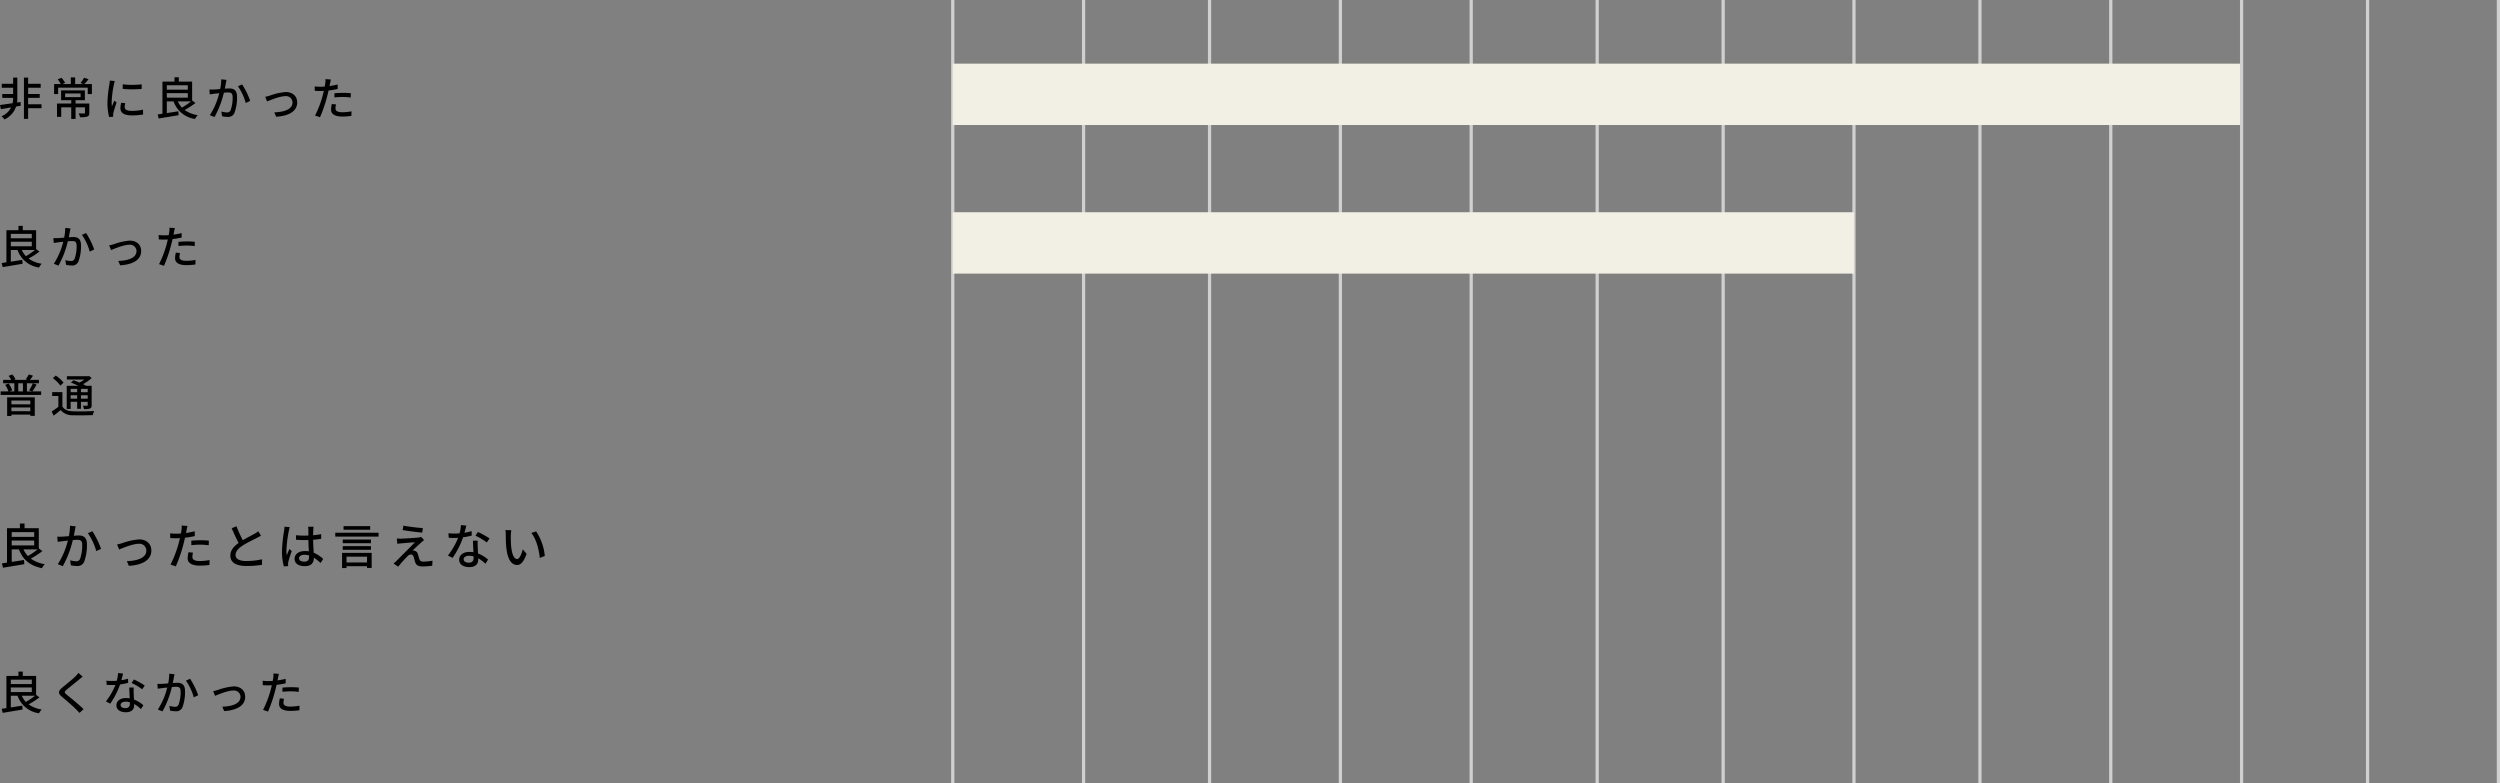 <svg xmlns="http://www.w3.org/2000/svg" width="773.954" height="242.407" viewBox="0 0 773.954 242.407"><rect x="0" y="0" width="773.954" height="242.407" fill="#808080" stroke="none"/><g transform="translate(-333.358 -8102.231)"><path d="M6.916,11.87l-1.106.168a8.094,8.094,0,0,0,.1-1.246V4.324h-1.3V6.242H1.092V7.46H4.606V9.392H1.246v1.2h3.36v.2a7.367,7.367,0,0,1-.154,1.456c-1.5.224-2.9.42-3.906.56L.812,14.1c.91-.154,2.016-.35,3.178-.546a5.654,5.654,0,0,1-2.982,2.73,5.531,5.531,0,0,1,.924.98,6.7,6.7,0,0,0,3.584-3.976c.476-.084.966-.182,1.456-.266Zm6.482.714H9.254V10.6h3.584v-1.2H9.254V7.46h3.892V6.242H9.254V4.324h-1.3V17.092h1.3V13.8H13.4Zm7.308-3.36h4.788v1.148H20.706Zm7.49,3.122H23.94V11.324h2.884V8.272H19.46v3.052H22.6v1.022h-4.41v4.13H19.5V13.522H22.6v3.584H23.94V13.522h2.912V15.2c0,.168-.056.21-.28.224-.2,0-.938,0-1.68-.028a5.539,5.539,0,0,1,.434,1.19,7.231,7.231,0,0,0,2.254-.2c.476-.2.616-.546.616-1.176ZM26.67,6.312a18.933,18.933,0,0,0,1.288-1.5l-1.386-.448A10.641,10.641,0,0,1,25.48,5.99l.84.322H23.814V4.254H22.47V6.312h-2.6l.826-.364A7.515,7.515,0,0,0,19.586,4.38l-1.176.462a9.679,9.679,0,0,1,.952,1.47H17.29V9.42h1.246V7.432h9.17V9.42h1.288V6.312ZM38.528,6.4l.014,1.428a35.681,35.681,0,0,0,5.866,0V6.4A25.8,25.8,0,0,1,38.528,6.4Zm.8,5.824-1.26-.112a7.091,7.091,0,0,0-.238,1.722c0,1.358,1.092,2.184,3.472,2.184a19.208,19.208,0,0,0,3.542-.28l-.028-1.5a15.034,15.034,0,0,1-3.486.378c-1.694,0-2.184-.518-2.184-1.148A4.864,4.864,0,0,1,39.326,12.22ZM36.092,5.388l-1.554-.14a10.177,10.177,0,0,1-.126,1.162A40.4,40.4,0,0,0,33.81,12a17.79,17.79,0,0,0,.518,4.522l1.274-.084c-.014-.168-.028-.378-.028-.518a2.737,2.737,0,0,1,.07-.644c.14-.7.63-2.2.994-3.262l-.7-.56c-.224.518-.5,1.2-.742,1.778a13.814,13.814,0,0,1-.084-1.5A33.575,33.575,0,0,1,35.8,6.452,10.039,10.039,0,0,1,36.092,5.388Zm23.59,6.3a23.671,23.671,0,0,1-2.814,1.918,6.647,6.647,0,0,1-1.274-1.918Zm-7.49-2.562h6.5V10.54h-6.5Zm6.5-2.422V8.062h-6.5V6.7Zm1.33,4.7V5.556H55.9V4.212H54.558V5.556H50.834V15.51q-.819.126-1.47.21l.308,1.26c1.652-.266,3.976-.658,6.16-1.022l-.084-1.218c-1.19.2-2.422.392-3.556.56V11.688h2.086a8.222,8.222,0,0,0,6.65,5.432,5.244,5.244,0,0,1,.826-1.176,9.069,9.069,0,0,1-4.046-1.6,25.667,25.667,0,0,0,3.346-2.156ZM70.672,5.024l-1.638-.168a15.648,15.648,0,0,1-.322,3.01c-.8.07-1.554.126-2,.14-.476.014-.882.028-1.358,0l.14,1.512c.392-.07,1.036-.154,1.386-.2.322-.042.9-.112,1.54-.182a22.218,22.218,0,0,1-2.912,6.818l1.442.574A29.232,29.232,0,0,0,69.846,9c.532-.056.994-.084,1.288-.084.882,0,1.428.21,1.428,1.414a11.379,11.379,0,0,1-.63,4.1,1.1,1.1,0,0,1-1.148.672,7.291,7.291,0,0,1-1.708-.28L69.3,16.28a7.873,7.873,0,0,0,1.666.2,2.06,2.06,0,0,0,2.156-1.218,13.556,13.556,0,0,0,.8-5.082c0-1.96-1.022-2.506-2.38-2.506-.322,0-.826.028-1.4.084.126-.658.252-1.33.336-1.764C70.532,5.682,70.6,5.318,70.672,5.024ZM75.5,6.438,74.2,7a16.709,16.709,0,0,1,2.422,5.18l1.386-.644A24.247,24.247,0,0,0,75.5,6.438Zm7.14,3.822.588,1.456c1.022-.434,3.962-1.652,5.656-1.652A1.992,1.992,0,0,1,91.1,12.01c0,2.114-2.534,2.968-5.642,3.066l.588,1.358c4.06-.252,6.5-1.778,6.5-4.41,0-2-1.456-3.234-3.542-3.234a18.972,18.972,0,0,0-4.97,1.12C83.594,10.036,83.048,10.19,82.642,10.26Zm21.938,2.366-1.3-.126a8.227,8.227,0,0,0-.238,1.75c0,1.386,1.232,2.128,3.514,2.128a21.616,21.616,0,0,0,2.772-.2l.042-1.414a15.82,15.82,0,0,1-2.8.28c-1.792,0-2.17-.574-2.17-1.2A5.14,5.14,0,0,1,104.58,12.626Zm-1.6-7.714-1.68-.126a5.727,5.727,0,0,1-.056,1.26c-.028.266-.1.63-.168,1.05-.49.042-.966.056-1.4.056a13.193,13.193,0,0,1-1.708-.112L98,8.412c.5.042,1.022.056,1.666.056.35,0,.728-.014,1.134-.028-.112.462-.224.924-.336,1.358a32.381,32.381,0,0,1-2.38,6.272l1.526.518a42.292,42.292,0,0,0,2.212-6.44c.154-.588.308-1.232.448-1.834a25.085,25.085,0,0,0,2.814-.476V6.452a24.565,24.565,0,0,1-2.534.49c.07-.308.126-.588.168-.826C102.774,5.836,102.9,5.262,102.984,4.912Zm1.106,4.256v1.3a23.561,23.561,0,0,1,2.646-.154,17.692,17.692,0,0,1,2.38.182l.042-1.344a23.729,23.729,0,0,0-2.45-.112C105.812,9.042,104.846,9.1,104.09,9.168Z" transform="translate(332.813 8121.935)"/><path d="M11.382,11.688a23.671,23.671,0,0,1-2.814,1.918,6.647,6.647,0,0,1-1.274-1.918ZM3.892,9.126h6.5V10.54h-6.5Zm6.5-2.422V8.062h-6.5V6.7Zm1.33,4.7V5.556H7.6V4.212H6.258V5.556H2.534V15.51q-.819.126-1.47.21l.308,1.26c1.652-.266,3.976-.658,6.16-1.022L7.448,14.74c-1.19.2-2.422.392-3.556.56V11.688H5.978a8.222,8.222,0,0,0,6.65,5.432,5.244,5.244,0,0,1,.826-1.176,9.069,9.069,0,0,1-4.046-1.6,25.667,25.667,0,0,0,3.346-2.156ZM22.372,5.024l-1.638-.168a15.648,15.648,0,0,1-.322,3.01c-.8.07-1.554.126-2,.14-.476.014-.882.028-1.358,0l.14,1.512c.392-.07,1.036-.154,1.386-.2.322-.042.9-.112,1.54-.182a22.218,22.218,0,0,1-2.912,6.818l1.442.574A29.232,29.232,0,0,0,21.546,9c.532-.056.994-.084,1.288-.084.882,0,1.428.21,1.428,1.414a11.379,11.379,0,0,1-.63,4.1,1.1,1.1,0,0,1-1.148.672,7.291,7.291,0,0,1-1.708-.28L21,16.28a7.873,7.873,0,0,0,1.666.2,2.06,2.06,0,0,0,2.156-1.218,13.556,13.556,0,0,0,.8-5.082c0-1.96-1.022-2.506-2.38-2.506-.322,0-.826.028-1.4.084.126-.658.252-1.33.336-1.764C22.232,5.682,22.3,5.318,22.372,5.024ZM27.2,6.438,25.9,7a16.708,16.708,0,0,1,2.422,5.18l1.386-.644A24.247,24.247,0,0,0,27.2,6.438Zm7.14,3.822.588,1.456c1.022-.434,3.962-1.652,5.656-1.652A1.992,1.992,0,0,1,42.8,12.01c0,2.114-2.534,2.968-5.642,3.066l.588,1.358c4.06-.252,6.5-1.778,6.5-4.41,0-2-1.456-3.234-3.542-3.234a18.972,18.972,0,0,0-4.97,1.12C35.294,10.036,34.748,10.19,34.342,10.26ZM56.28,12.626l-1.3-.126a8.227,8.227,0,0,0-.238,1.75c0,1.386,1.232,2.128,3.514,2.128a21.617,21.617,0,0,0,2.772-.2l.042-1.414a15.82,15.82,0,0,1-2.8.28c-1.792,0-2.17-.574-2.17-1.2A5.14,5.14,0,0,1,56.28,12.626Zm-1.6-7.714L53,4.786a5.727,5.727,0,0,1-.056,1.26c-.028.266-.1.63-.168,1.05-.49.042-.966.056-1.4.056a13.193,13.193,0,0,1-1.708-.112L49.7,8.412c.5.042,1.022.056,1.666.056.35,0,.728-.014,1.134-.028-.112.462-.224.924-.336,1.358a32.381,32.381,0,0,1-2.38,6.272l1.526.518a42.291,42.291,0,0,0,2.212-6.44c.154-.588.308-1.232.448-1.834a25.085,25.085,0,0,0,2.814-.476V6.452a24.565,24.565,0,0,1-2.534.49c.07-.308.126-.588.168-.826C54.474,5.836,54.6,5.262,54.684,4.912ZM55.79,9.168v1.3a23.561,23.561,0,0,1,2.646-.154,17.692,17.692,0,0,1,2.38.182l.042-1.344a23.729,23.729,0,0,0-2.45-.112C57.512,9.042,56.546,9.1,55.79,9.168Z" transform="translate(332.813 8167.935)"/><path d="M9.926,12.3v1.162H4.074V12.3Zm-5.852,3.3V14.446H9.926v1.162ZM2.758,17.092H4.074v-.448H9.926v.392h1.386V11.31H2.758ZM6.2,6.956H7.644v2.52H6.2Zm4.382,2.52c.392-.56.882-1.386,1.3-2.142L10.7,6.97a14.252,14.252,0,0,1-1.148,2.2l.938.308H8.876V6.956H12.6V5.892H9.828A14.114,14.114,0,0,0,10.766,4.6l-1.3-.392a9.6,9.6,0,0,1-.952,1.5l.588.182H4.9l.434-.182A4.758,4.758,0,0,0,4.34,4.226l-1.148.42A6.335,6.335,0,0,1,4,5.892H1.512V6.956H4.984v2.52H3.472l.854-.336A7.7,7.7,0,0,0,3.22,7.026l-1.064.406A8.128,8.128,0,0,1,3.164,9.476H.742v1.092H13.286V9.476ZM24.43,8.692V9.714H22.414V8.692Zm3.262,1.022H25.606V8.692h2.086Zm-2.086,2v-1.05h2.086v1.05Zm-3.192,0v-1.05H24.43v1.05Zm0,.98H24.43v2.156h1.176V12.7h2.086v.98c0,.168-.056.224-.21.224s-.7.014-1.288-.014a3.569,3.569,0,0,1,.35,1.05,5.324,5.324,0,0,0,1.876-.182c.406-.182.5-.476.5-1.064V7.726H27.2c-.266-.154-.588-.322-.952-.49a13.841,13.841,0,0,0,2.674-1.9L28.14,4.7l-.266.07H21.252V5.794H26.67a11.284,11.284,0,0,1-1.54.938c-.616-.266-1.26-.518-1.806-.714l-.84.7c.714.28,1.554.644,2.31,1.008H21.2v7.168h1.218Zm-2.2-5.95a11.105,11.105,0,0,0-2.394-2.184l-.91.812a10.771,10.771,0,0,1,2.338,2.31Zm-.35,2.94H16.7v1.2H18.62v3.346a21.837,21.837,0,0,1-2.086,1.456l.616,1.288c.784-.588,1.484-1.162,2.156-1.736a4.665,4.665,0,0,0,3.794,1.61c1.624.056,4.564.028,6.174-.042a6.476,6.476,0,0,1,.42-1.274c-1.778.126-5,.168-6.58.1-1.54-.07-2.646-.49-3.248-1.47Z" transform="translate(332.813 8213.935)"/><path d="M12.2,12.38A25.362,25.362,0,0,1,9.18,14.435,7.122,7.122,0,0,1,7.815,12.38ZM4.17,9.635h6.96V11.15H4.17Zm6.96-2.6V8.495H4.17V7.04Zm1.425,5.04V5.81H8.145V4.37H6.705V5.81H2.715V16.475q-.878.135-1.575.225l.33,1.35c1.77-.285,4.26-.7,6.6-1.095L7.98,15.65c-1.275.21-2.595.42-3.81.6V12.38H6.405C7.62,15.545,9.8,17.435,13.53,18.2a5.619,5.619,0,0,1,.885-1.26,9.717,9.717,0,0,1-4.335-1.71,27.5,27.5,0,0,0,3.585-2.31ZM23.97,5.24l-1.755-.18a16.766,16.766,0,0,1-.345,3.225c-.855.075-1.665.135-2.145.15-.51.015-.945.03-1.455,0l.15,1.62c.42-.075,1.11-.165,1.485-.21.345-.045.96-.12,1.65-.195a23.8,23.8,0,0,1-3.12,7.305l1.545.615A31.32,31.32,0,0,0,23.085,9.5c.57-.06,1.065-.09,1.38-.09.945,0,1.53.225,1.53,1.515a12.192,12.192,0,0,1-.675,4.4,1.175,1.175,0,0,1-1.23.72,7.812,7.812,0,0,1-1.83-.3l.24,1.56a8.435,8.435,0,0,0,1.785.21A2.207,2.207,0,0,0,26.6,16.2a14.524,14.524,0,0,0,.855-5.445c0-2.1-1.1-2.685-2.55-2.685-.345,0-.885.03-1.5.09.135-.7.27-1.425.36-1.89C23.82,5.945,23.9,5.555,23.97,5.24Zm5.175,1.515-1.4.6a17.9,17.9,0,0,1,2.6,5.55l1.485-.69A25.979,25.979,0,0,0,29.145,6.755Zm7.65,4.1.63,1.56c1.1-.465,4.245-1.77,6.06-1.77a2.135,2.135,0,0,1,2.37,2.085c0,2.265-2.715,3.18-6.045,3.285l.63,1.455c4.35-.27,6.96-1.905,6.96-4.725,0-2.145-1.56-3.465-3.8-3.465a20.328,20.328,0,0,0-5.325,1.2C37.815,10.61,37.23,10.775,36.795,10.85ZM60.3,13.385l-1.4-.135a8.815,8.815,0,0,0-.255,1.875c0,1.485,1.32,2.28,3.765,2.28a23.161,23.161,0,0,0,2.97-.21l.045-1.515a16.951,16.951,0,0,1-3,.3c-1.92,0-2.325-.615-2.325-1.29A5.507,5.507,0,0,1,60.3,13.385ZM58.59,5.12l-1.8-.135a6.136,6.136,0,0,1-.06,1.35c-.03.285-.1.675-.18,1.125-.525.045-1.035.06-1.5.06a14.135,14.135,0,0,1-1.83-.12l.03,1.47c.54.045,1.1.06,1.785.06.375,0,.78-.015,1.215-.03-.12.495-.24.99-.36,1.455a34.694,34.694,0,0,1-2.55,6.72l1.635.555a45.313,45.313,0,0,0,2.37-6.9c.165-.63.33-1.32.48-1.965a26.877,26.877,0,0,0,3.015-.51V6.77a26.32,26.32,0,0,1-2.715.525c.075-.33.135-.63.18-.885C58.365,6.11,58.5,5.495,58.59,5.12Zm1.185,4.56v1.4a25.244,25.244,0,0,1,2.835-.165,18.956,18.956,0,0,1,2.55.195l.045-1.44a25.424,25.424,0,0,0-2.625-.12C61.62,9.545,60.585,9.6,59.775,9.68Zm13.98-4.47-1.485.615c.705,1.605,1.455,3.3,2.145,4.56-1.53,1.08-2.55,2.31-2.55,3.9,0,2.4,2.13,3.225,5.025,3.225a28.637,28.637,0,0,0,4.77-.36l.015-1.71a22.347,22.347,0,0,1-4.845.54c-2.235,0-3.36-.69-3.36-1.86,0-1.1.84-2.04,2.16-2.91,1.425-.93,3.42-1.86,4.41-2.37.48-.24.9-.465,1.29-.7L80.5,6.77a8.317,8.317,0,0,1-1.2.8C78.525,8,77.04,8.735,75.72,9.53A35.047,35.047,0,0,1,73.755,5.21ZM93.12,15.125c0-.645.7-1.08,1.71-1.08a4.834,4.834,0,0,1,1.395.21v.4c0,.945-.345,1.515-1.455,1.515C93.81,16.175,93.12,15.83,93.12,15.125Zm4.5-9.765H95.925a7.381,7.381,0,0,1,.09.96V8.09c-.42.015-.825.03-1.245.03a24.421,24.421,0,0,1-2.6-.135l.015,1.41c.87.06,1.695.105,2.565.105.42,0,.84-.015,1.26-.03.03,1.17.09,2.46.15,3.51a7.983,7.983,0,0,0-1.215-.09c-2.01,0-3.195,1.02-3.195,2.4,0,1.44,1.185,2.28,3.21,2.28,2.085,0,2.745-1.185,2.745-2.565V14.93a14.261,14.261,0,0,1,2.085,1.665l.81-1.26A9.9,9.9,0,0,0,97.65,13.4c-.045-1.155-.15-2.5-.165-4.005.87-.06,1.71-.165,2.49-.285V7.655A23.2,23.2,0,0,1,97.485,8c.015-.69.03-1.335.045-1.71C97.545,5.99,97.575,5.66,97.62,5.36Zm-7.365.135-1.635-.15c-.015.39-.075.87-.12,1.245a46.025,46.025,0,0,0-.66,6.285,17.556,17.556,0,0,0,.585,4.77l1.335-.1c-.015-.18-.03-.405-.045-.555a3.872,3.872,0,0,1,.075-.69c.165-.765.675-2.3,1.08-3.435l-.75-.585c-.24.555-.57,1.305-.78,1.92a9.758,9.758,0,0,1-.12-1.6,39.654,39.654,0,0,1,.735-5.94C90.015,6.38,90.165,5.765,90.255,5.495ZM115.14,5.18H106.9V6.3h8.235Zm-.975,9.45v1.8H107.82v-1.8Zm-7.725,3.54h1.38v-.585h6.345v.54h1.44v-4.68H106.44Zm.21-5.67h8.73V11.375h-8.73Zm8.73-3.165h-8.73V10.46h8.73ZM104.34,7.22v1.2h13.4V7.22Zm21.09-2.19-.24,1.365c1.815.315,4.515.66,6.06.78l.2-1.395A56.257,56.257,0,0,1,125.43,5.03Zm6.405,4.485-.885-.99a3.943,3.943,0,0,1-.765.165c-1.185.15-4.635.345-5.43.36-.51,0-1-.015-1.35-.045l.135,1.65a10.113,10.113,0,0,1,1.245-.15c.9-.075,3.1-.27,4.23-.33-1.44,1.47-5.07,5.1-5.745,5.79-.345.33-.66.6-.885.78l1.425.99c.93-1.185,2.34-2.685,2.88-3.225a1.578,1.578,0,0,1,1.05-.57c.375,0,.69.24.87.78.12.39.33,1.2.48,1.65.345.99,1.1,1.29,2.4,1.29a23.635,23.635,0,0,0,2.865-.225l.09-1.575a13.922,13.922,0,0,1-2.88.3c-.69,0-1.035-.255-1.185-.78-.15-.435-.33-1.11-.48-1.53a1.328,1.328,0,0,0-1.035-1.05,1.573,1.573,0,0,0-.57-.075c.465-.495,2.025-1.935,2.655-2.49A10.569,10.569,0,0,1,131.835,9.515Zm13.065-4.5-1.65-.165a12.242,12.242,0,0,1-.435,2.565c-.525.045-1.05.06-1.545.06-.6,0-1.32-.03-1.9-.09l.1,1.4c.6.03,1.23.045,1.8.045.36,0,.72-.015,1.1-.03a22.526,22.526,0,0,1-3.15,5.475l1.44.735A26.838,26.838,0,0,0,143.91,8.63a20.135,20.135,0,0,0,2.685-.54l-.045-1.38a14.342,14.342,0,0,1-2.205.51C144.57,6.38,144.78,5.54,144.9,5.015Zm-.81,10.4c0-.615.675-1.065,1.665-1.065a5.222,5.222,0,0,1,1.395.195c.015.195.015.375.015.51,0,.81-.375,1.44-1.515,1.44C144.63,16.49,144.09,16.055,144.09,15.41Zm4.335-5.745h-1.47c.03.99.1,2.4.15,3.585a8.6,8.6,0,0,0-1.275-.1c-1.86,0-3.135.99-3.135,2.4,0,1.56,1.41,2.31,3.15,2.31,1.98,0,2.745-1.035,2.745-2.31v-.42a11.706,11.706,0,0,1,2.25,1.68l.795-1.275a9.774,9.774,0,0,0-3.1-1.89c-.045-.855-.09-1.725-.1-2.22C148.41,10.82,148.4,10.3,148.425,9.665Zm2.82.57L152.1,8.99a26.553,26.553,0,0,0-3.6-2.01l-.765,1.155A19.073,19.073,0,0,1,151.245,10.235Zm7.59-3.81-1.83-.03a7.674,7.674,0,0,1,.12,1.41c0,.9.015,2.7.165,4.02.405,3.945,1.8,5.385,3.315,5.385,1.1,0,2.025-.885,2.97-3.45l-1.185-1.4c-.345,1.365-1.005,3-1.755,3-1,0-1.62-1.59-1.845-3.945a33.585,33.585,0,0,1-.1-3.375A12.277,12.277,0,0,1,158.835,6.425Zm7.68.375L165.03,7.3c1.515,1.8,2.37,5.13,2.625,7.71l1.545-.6A16.339,16.339,0,0,0,166.515,6.8Z" transform="translate(332.813 8259.935)"/><path d="M11.382,11.688a23.671,23.671,0,0,1-2.814,1.918,6.647,6.647,0,0,1-1.274-1.918ZM3.892,9.126h6.5V10.54h-6.5Zm6.5-2.422V8.062h-6.5V6.7Zm1.33,4.7V5.556H7.6V4.212H6.258V5.556H2.534V15.51q-.819.126-1.47.21l.308,1.26c1.652-.266,3.976-.658,6.16-1.022L7.448,14.74c-1.19.2-2.422.392-3.556.56V11.688H5.978a8.222,8.222,0,0,0,6.65,5.432,5.244,5.244,0,0,1,.826-1.176,9.069,9.069,0,0,1-4.046-1.6,25.667,25.667,0,0,0,3.346-2.156ZM26.138,5.78l-1.3-1.162a8.2,8.2,0,0,1-.91,1.05c-.952.938-2.982,2.562-4.06,3.458-1.33,1.106-1.47,1.778-.112,2.912,1.3,1.092,3.388,2.884,4.326,3.836.364.364.728.756,1.064,1.134l1.274-1.162c-1.456-1.456-4-3.486-5.194-4.466-.826-.714-.826-.9-.028-1.582.994-.84,2.926-2.366,3.864-3.15C25.34,6.424,25.788,6.046,26.138,5.78Zm12.5-.966L37.1,4.66a11.426,11.426,0,0,1-.406,2.394c-.49.042-.98.056-1.442.056-.56,0-1.232-.028-1.778-.084l.1,1.3c.56.028,1.148.042,1.68.042.336,0,.672-.014,1.022-.028a21.024,21.024,0,0,1-2.94,5.11l1.344.686a25.048,25.048,0,0,0,3.038-5.95,18.793,18.793,0,0,0,2.506-.5L40.18,6.4a13.386,13.386,0,0,1-2.058.476C38.332,6.088,38.528,5.3,38.64,4.814Zm-.756,9.7c0-.574.63-.994,1.554-.994a4.874,4.874,0,0,1,1.3.182c.014.182.014.35.014.476,0,.756-.35,1.344-1.414,1.344C38.388,15.524,37.884,15.118,37.884,14.516ZM41.93,9.154H40.558c.028.924.1,2.24.14,3.346a8.027,8.027,0,0,0-1.19-.1c-1.736,0-2.926.924-2.926,2.24,0,1.456,1.316,2.156,2.94,2.156,1.848,0,2.562-.966,2.562-2.156V14.25a10.926,10.926,0,0,1,2.1,1.568l.742-1.19a9.123,9.123,0,0,0-2.9-1.764c-.042-.8-.084-1.61-.1-2.072C41.916,10.232,41.9,9.742,41.93,9.154Zm2.632.532.8-1.162A24.782,24.782,0,0,0,42,6.648l-.714,1.078A17.8,17.8,0,0,1,44.562,9.686Zm10.01-4.662-1.638-.168a15.648,15.648,0,0,1-.322,3.01c-.8.07-1.554.126-2,.14-.476.014-.882.028-1.358,0l.14,1.512c.392-.07,1.036-.154,1.386-.2.322-.042.9-.112,1.54-.182a22.218,22.218,0,0,1-2.912,6.818l1.442.574A29.232,29.232,0,0,0,53.746,9c.532-.056.994-.084,1.288-.084.882,0,1.428.21,1.428,1.414a11.379,11.379,0,0,1-.63,4.1,1.1,1.1,0,0,1-1.148.672,7.291,7.291,0,0,1-1.708-.28L53.2,16.28a7.873,7.873,0,0,0,1.666.2,2.06,2.06,0,0,0,2.156-1.218,13.556,13.556,0,0,0,.8-5.082c0-1.96-1.022-2.506-2.38-2.506-.322,0-.826.028-1.4.084.126-.658.252-1.33.336-1.764C54.432,5.682,54.5,5.318,54.572,5.024ZM59.4,6.438,58.1,7a16.709,16.709,0,0,1,2.422,5.18l1.386-.644A24.247,24.247,0,0,0,59.4,6.438Zm7.14,3.822.588,1.456c1.022-.434,3.962-1.652,5.656-1.652A1.992,1.992,0,0,1,75,12.01c0,2.114-2.534,2.968-5.642,3.066l.588,1.358c4.06-.252,6.5-1.778,6.5-4.41,0-2-1.456-3.234-3.542-3.234a18.972,18.972,0,0,0-4.97,1.12C67.494,10.036,66.948,10.19,66.542,10.26ZM88.48,12.626l-1.3-.126a8.227,8.227,0,0,0-.238,1.75c0,1.386,1.232,2.128,3.514,2.128a21.616,21.616,0,0,0,2.772-.2l.042-1.414a15.82,15.82,0,0,1-2.8.28c-1.792,0-2.17-.574-2.17-1.2A5.14,5.14,0,0,1,88.48,12.626Zm-1.6-7.714L85.2,4.786a5.727,5.727,0,0,1-.056,1.26c-.028.266-.1.63-.168,1.05-.49.042-.966.056-1.4.056a13.193,13.193,0,0,1-1.708-.112L81.9,8.412c.5.042,1.022.056,1.666.056.35,0,.728-.014,1.134-.028-.112.462-.224.924-.336,1.358a32.381,32.381,0,0,1-2.38,6.272l1.526.518a42.292,42.292,0,0,0,2.212-6.44c.154-.588.308-1.232.448-1.834a25.085,25.085,0,0,0,2.814-.476V6.452a24.565,24.565,0,0,1-2.534.49c.07-.308.126-.588.168-.826C86.674,5.836,86.8,5.262,86.884,4.912ZM87.99,9.168v1.3a23.561,23.561,0,0,1,2.646-.154,17.692,17.692,0,0,1,2.38.182l.042-1.344a23.729,23.729,0,0,0-2.45-.112C89.712,9.042,88.746,9.1,87.99,9.168Z" transform="translate(332.813 8305.935)"/><path d="M0,0V242.408" transform="translate(628.313 8102.231)" fill="none" stroke="#d0d0d0" stroke-width="1"/><path d="M0,0V242.408" transform="translate(668.813 8102.231)" fill="none" stroke="#d0d0d0" stroke-width="1"/><path d="M0,0V242.408" transform="translate(707.813 8102.231)" fill="none" stroke="#d0d0d0" stroke-width="1"/><path d="M0,0V242.408" transform="translate(748.313 8102.231)" fill="none" stroke="#d0d0d0" stroke-width="1"/><path d="M0,0V242.408" transform="translate(788.813 8102.231)" fill="none" stroke="#d0d0d0" stroke-width="1"/><path d="M0,0V242.408" transform="translate(827.813 8102.231)" fill="none" stroke="#d0d0d0" stroke-width="1"/><path d="M0,0V242.408" transform="translate(866.813 8102.231)" fill="none" stroke="#d0d0d0" stroke-width="1"/><path d="M0,0V242.408" transform="translate(907.313 8102.231)" fill="none" stroke="#d0d0d0" stroke-width="1"/><path d="M0,0V242.408" transform="translate(946.313 8102.231)" fill="none" stroke="#d0d0d0" stroke-width="1"/><path d="M0,0V242.408" transform="translate(986.813 8102.231)" fill="none" stroke="#d0d0d0" stroke-width="1"/><path d="M0,0H399V19H0Z" transform="translate(628.313 8121.935)" fill="#f2f0e4"/><path d="M0,0H279V19H0Z" transform="translate(628.313 8167.935)" fill="#f2f0e4"/><path d="M0,0V242.408" transform="translate(1027.313 8102.231)" fill="none" stroke="#d0d0d0" stroke-width="1"/><path d="M0,0V242.408" transform="translate(1066.313 8102.231)" fill="none" stroke="#d0d0d0" stroke-width="1"/><path d="M0,0V242.408" transform="translate(1106.813 8102.231)" fill="none" stroke="#d0d0d0" stroke-width="1"/></g></svg>